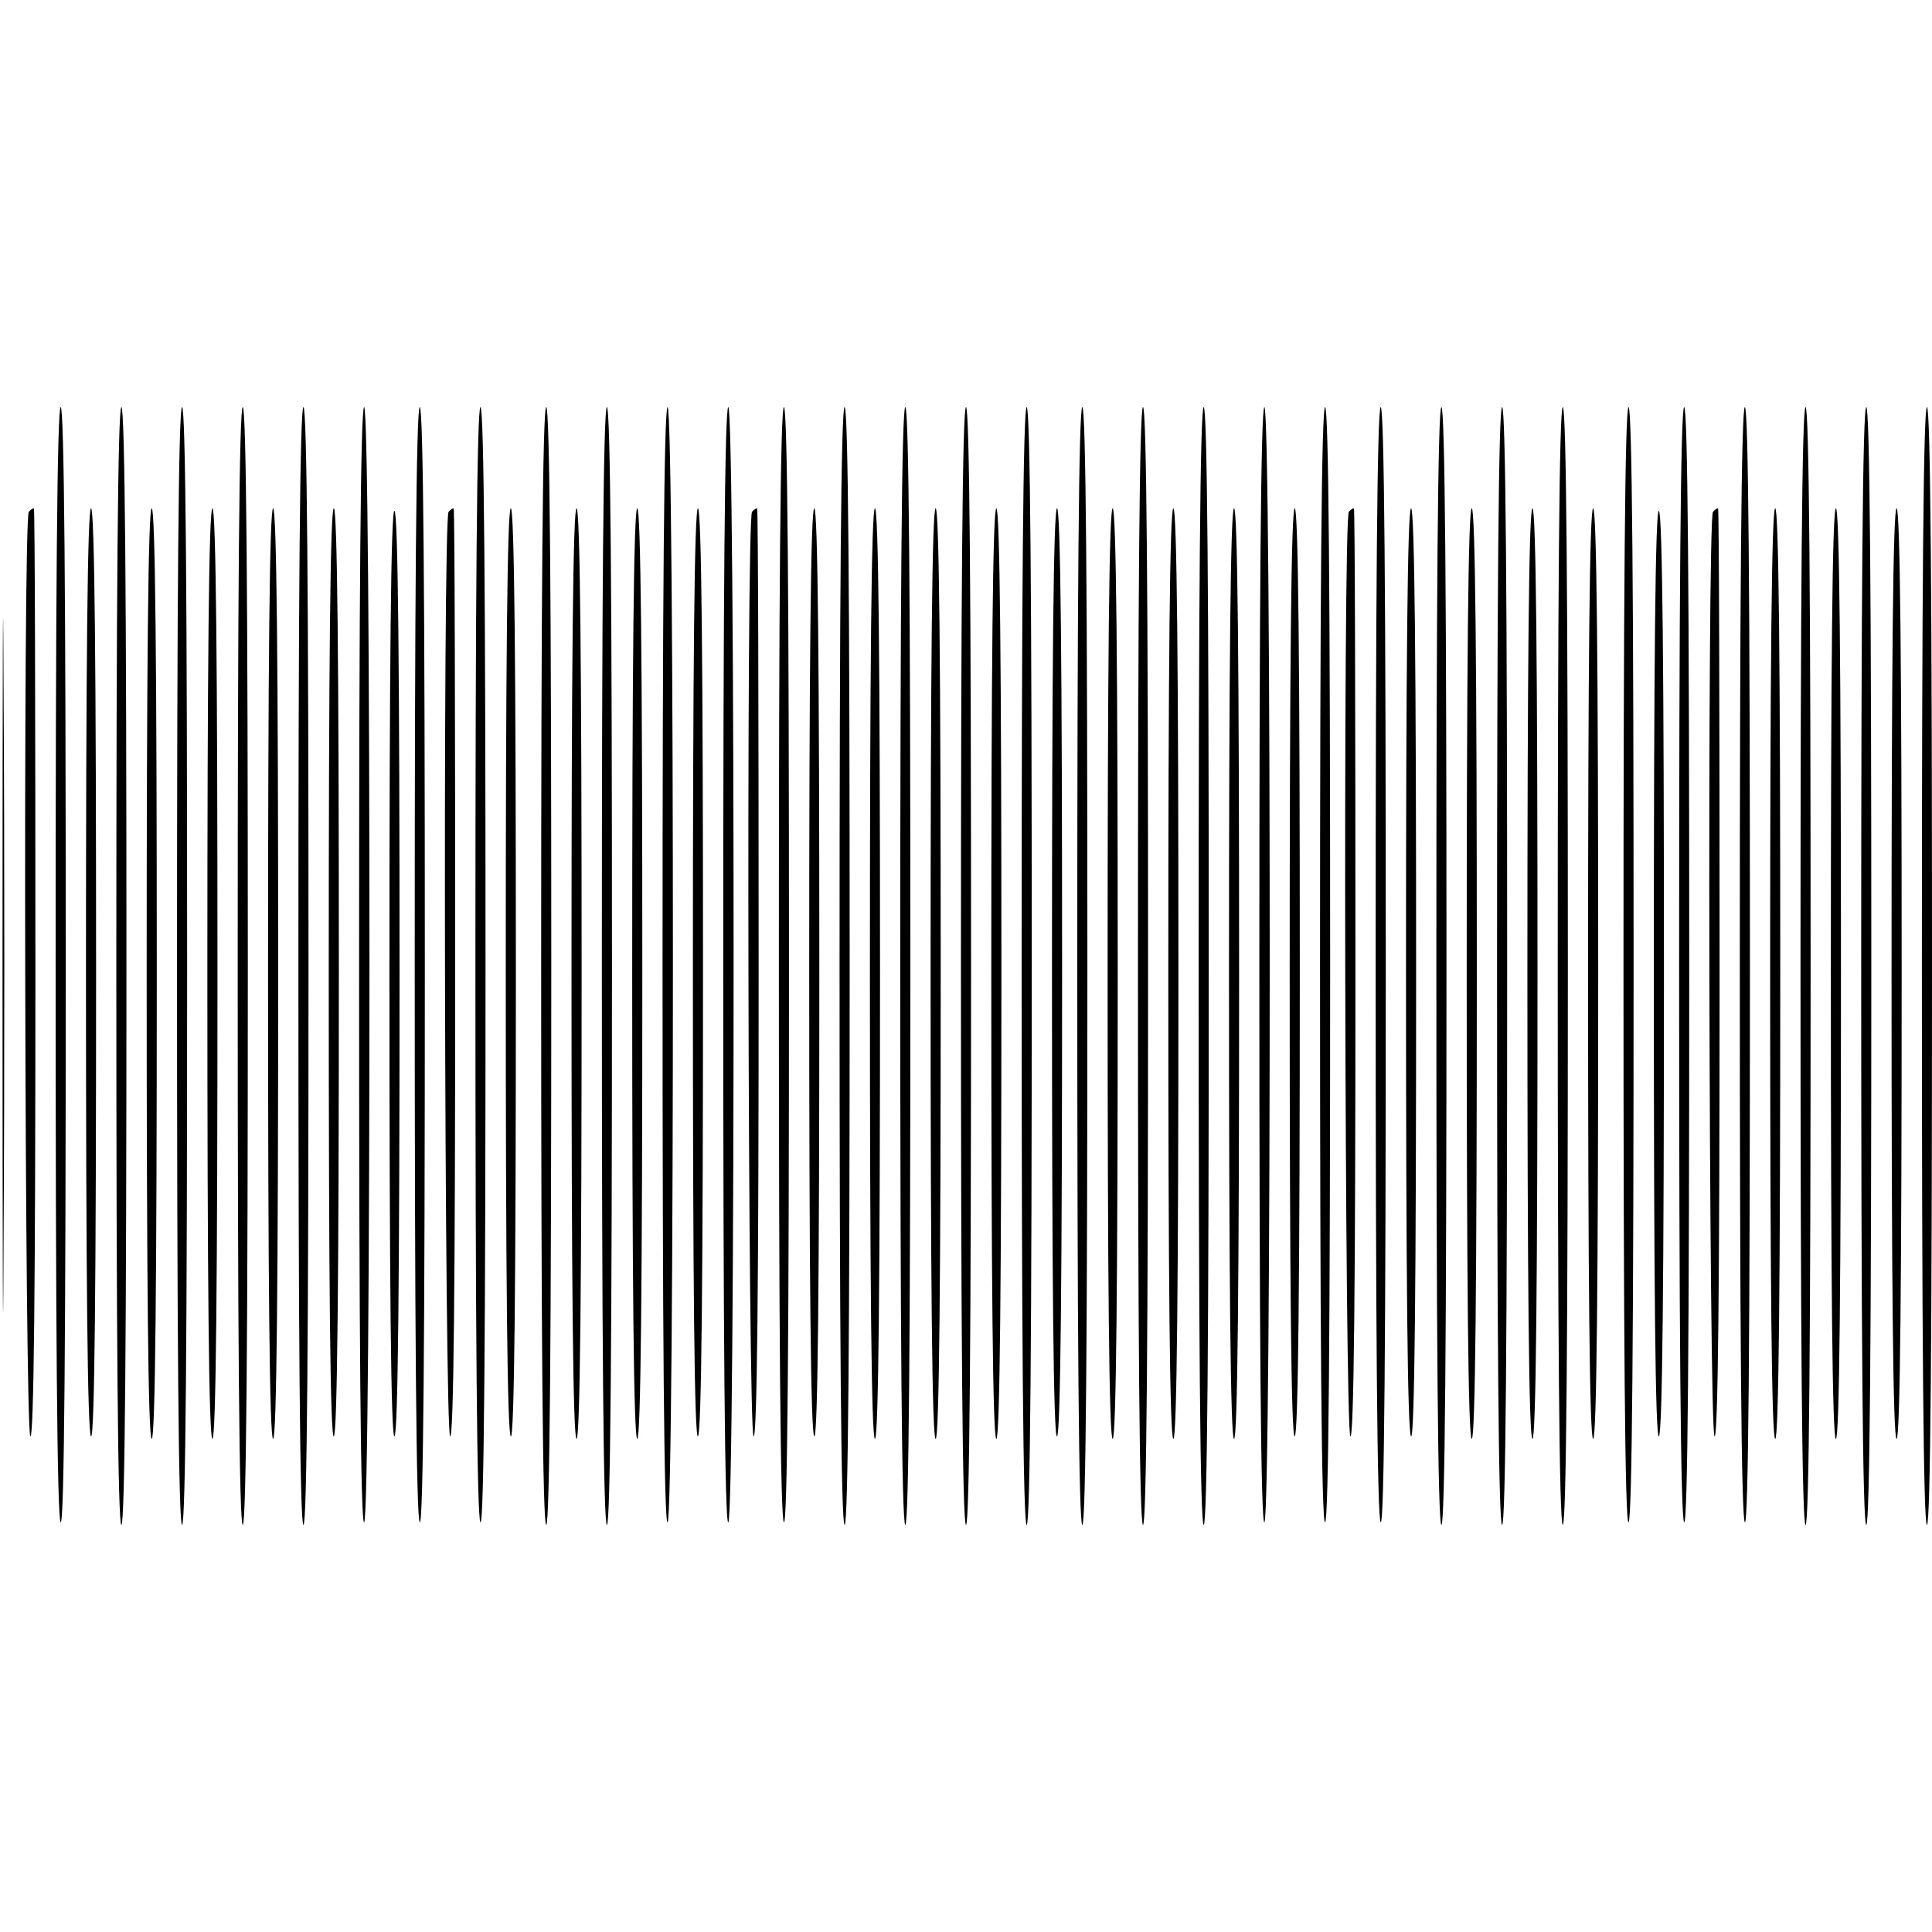 <?xml version="1.0" encoding="UTF-8" standalone="yes"?>
<svg version="1.0" xmlns="http://www.w3.org/2000/svg" width="100mm" height="100mm" viewBox="0 0 382 221" preserveAspectRatio="xMidYMid meet">
  <g transform="translate(0,221) scale(0.1,-0.1)" fill="#000000" stroke="none">
    <path d="M5 1105 c0 -611 1 -859 2 -552 2 307 2 807 0 1110 -1 304 -2 53 -2
-558z"/>
    <path d="M110 1111 c0 -723 3 -1102 10 -1106 7 -4 10 365 10 1099 0 731 -3
1106 -10 1106 -7 0 -10 -373 -10 -1099z"/>
    <path d="M230 1105 c0 -730 3 -1105 10 -1105 7 0 10 375 10 1105 0 730 -3
1105 -10 1105 -7 0 -10 -375 -10 -1105z"/>
    <path d="M350 1105 c0 -730 3 -1105 10 -1105 7 0 10 375 10 1105 0 730 -3
1105 -10 1105 -7 0 -10 -375 -10 -1105z"/>
    <path d="M470 1105 c0 -730 3 -1105 10 -1105 7 0 10 375 10 1105 0 730 -3
1105 -10 1105 -7 0 -10 -375 -10 -1105z"/>
    <path d="M590 1105 c0 -730 3 -1105 10 -1105 7 0 10 375 10 1105 0 730 -3
1105 -10 1105 -7 0 -10 -375 -10 -1105z"/>
    <path d="M710 1104 c0 -734 3 -1103 10 -1099 14 9 14 2205 0 2205 -7 0 -10
-375 -10 -1106z"/>
    <path d="M820 1111 c0 -723 3 -1102 10 -1106 7 -4 10 365 10 1099 0 731 -3
1106 -10 1106 -7 0 -10 -373 -10 -1099z"/>
    <path d="M940 1111 c0 -723 3 -1102 10 -1106 7 -4 10 365 10 1099 0 731 -3
1106 -10 1106 -7 0 -10 -373 -10 -1099z"/>
    <path d="M1070 1105 c0 -730 3 -1105 10 -1105 7 0 10 375 10 1105 0 730 -3
1105 -10 1105 -7 0 -10 -375 -10 -1105z"/>
    <path d="M1190 1105 c0 -730 3 -1105 10 -1105 7 0 10 375 10 1105 0 730 -3
1105 -10 1105 -7 0 -10 -375 -10 -1105z"/>
    <path d="M1310 1104 c0 -734 3 -1103 10 -1099 14 9 14 2205 0 2205 -7 0 -10
-375 -10 -1106z"/>
    <path d="M1430 1104 c0 -734 3 -1103 10 -1099 14 9 14 2205 0 2205 -7 0 -10
-375 -10 -1106z"/>
    <path d="M1540 1111 c0 -723 3 -1102 10 -1106 7 -4 10 365 10 1099 0 731 -3
1106 -10 1106 -7 0 -10 -373 -10 -1099z"/>
    <path d="M1660 1105 c0 -730 3 -1105 10 -1105 7 0 10 375 10 1105 0 730 -3
1105 -10 1105 -7 0 -10 -375 -10 -1105z"/>
    <path d="M1780 1105 c0 -730 3 -1105 10 -1105 7 0 10 375 10 1105 0 730 -3
1105 -10 1105 -7 0 -10 -375 -10 -1105z"/>
    <path d="M1900 1105 c0 -730 3 -1105 10 -1105 7 0 10 375 10 1105 0 730 -3
1105 -10 1105 -7 0 -10 -375 -10 -1105z"/>
    <path d="M2020 1105 c0 -730 3 -1105 10 -1105 7 0 10 375 10 1105 0 730 -3
1105 -10 1105 -7 0 -10 -375 -10 -1105z"/>
    <path d="M2130 1105 c0 -730 3 -1105 10 -1105 7 0 10 375 10 1105 0 730 -3
1105 -10 1105 -7 0 -10 -375 -10 -1105z"/>
    <path d="M2250 1105 c0 -730 3 -1105 10 -1105 7 0 10 375 10 1105 0 730 -3
1105 -10 1105 -7 0 -10 -375 -10 -1105z"/>
    <path d="M2370 1105 c0 -730 3 -1105 10 -1105 7 0 10 375 10 1105 0 730 -3
1105 -10 1105 -7 0 -10 -375 -10 -1105z"/>
    <path d="M2490 1104 c0 -734 3 -1103 10 -1099 14 9 14 2205 0 2205 -7 0 -10
-375 -10 -1106z"/>
    <path d="M2610 1104 c0 -734 3 -1103 10 -1099 7 4 10 383 10 1106 0 726 -3
1099 -10 1099 -7 0 -10 -375 -10 -1106z"/>
    <path d="M2720 1111 c0 -723 3 -1102 10 -1106 7 -4 10 365 10 1099 0 731 -3
1106 -10 1106 -7 0 -10 -373 -10 -1099z"/>
    <path d="M2840 1105 c0 -730 3 -1105 10 -1105 7 0 10 375 10 1105 0 730 -3
1105 -10 1105 -7 0 -10 -375 -10 -1105z"/>
    <path d="M2960 1105 c0 -730 3 -1105 10 -1105 7 0 10 375 10 1105 0 730 -3
1105 -10 1105 -7 0 -10 -375 -10 -1105z"/>
    <path d="M3080 1105 c0 -730 3 -1105 10 -1105 7 0 10 375 10 1105 0 730 -3
1105 -10 1105 -7 0 -10 -375 -10 -1105z"/>
    <path d="M3210 1104 c0 -734 3 -1103 10 -1099 7 4 10 383 10 1106 0 726 -3
1099 -10 1099 -7 0 -10 -375 -10 -1106z"/>
    <path d="M3320 1111 c0 -723 3 -1102 10 -1106 7 -4 10 365 10 1099 0 731 -3
1106 -10 1106 -7 0 -10 -373 -10 -1099z"/>
    <path d="M3440 1111 c0 -723 3 -1102 10 -1106 7 -4 10 365 10 1099 0 731 -3
1106 -10 1106 -7 0 -10 -373 -10 -1099z"/>
    <path d="M3560 1105 c0 -730 3 -1105 10 -1105 7 0 10 375 10 1105 0 730 -3
1105 -10 1105 -7 0 -10 -375 -10 -1105z"/>
    <path d="M3680 1105 c0 -730 3 -1105 10 -1105 7 0 10 375 10 1105 0 730 -3
1105 -10 1105 -7 0 -10 -375 -10 -1105z"/>
    <path d="M3800 1105 c0 -730 3 -1105 10 -1105 7 0 10 375 10 1105 0 730 -3
1105 -10 1105 -7 0 -10 -375 -10 -1105z"/>
    <path d="M57 2003 c-12 -11 -8 -1821 3 -1828 7 -4 10 303 10 914 0 507 -1 921
-3 921 -2 0 -7 -3 -10 -7z"/>
    <path d="M170 1096 c0 -599 3 -917 10 -921 7 -4 10 303 10 914 0 607 -3 921
-10 921 -7 0 -10 -311 -10 -914z"/>
    <path d="M290 1090 c0 -607 3 -920 10 -920 7 0 10 313 10 920 0 607 -3 920
-10 920 -7 0 -10 -313 -10 -920z"/>
    <path d="M410 1090 c0 -607 3 -920 10 -920 7 0 10 313 10 920 0 607 -3 920
-10 920 -7 0 -10 -313 -10 -920z"/>
    <path d="M530 1090 c0 -607 3 -920 10 -920 7 0 10 313 10 920 0 607 -3 920
-10 920 -7 0 -10 -313 -10 -920z"/>
    <path d="M650 1089 c0 -611 3 -918 10 -914 7 4 10 322 10 921 0 603 -3 914
-10 914 -7 0 -10 -314 -10 -921z"/>
    <path d="M770 1090 c0 -612 3 -919 10 -915 7 4 10 320 10 915 0 595 -3 911
-10 915 -7 4 -10 -303 -10 -915z"/>
    <path d="M887 2003 c-12 -11 -8 -1821 3 -1828 7 -4 10 303 10 914 0 507 -1
921 -3 921 -2 0 -7 -3 -10 -7z"/>
    <path d="M1000 1096 c0 -599 3 -917 10 -921 7 -4 10 303 10 914 0 607 -3 921
-10 921 -7 0 -10 -311 -10 -914z"/>
    <path d="M1130 1090 c0 -607 3 -920 10 -920 7 0 10 313 10 920 0 607 -3 920
-10 920 -7 0 -10 -313 -10 -920z"/>
    <path d="M1250 1090 c0 -607 3 -920 10 -920 7 0 10 313 10 920 0 607 -3 920
-10 920 -7 0 -10 -313 -10 -920z"/>
    <path d="M1370 1089 c0 -611 3 -918 10 -914 7 4 10 322 10 921 0 603 -3 914
-10 914 -7 0 -10 -314 -10 -921z"/>
    <path d="M1487 2003 c-12 -11 -8 -1821 3 -1828 7 -4 10 303 10 914 0 507 -1
921 -3 921 -2 0 -7 -3 -10 -7z"/>
    <path d="M1600 1096 c0 -599 3 -917 10 -921 7 -4 10 303 10 914 0 607 -3 921
-10 921 -7 0 -10 -311 -10 -914z"/>
    <path d="M1720 1090 c0 -607 3 -920 10 -920 7 0 10 313 10 920 0 607 -3 920
-10 920 -7 0 -10 -313 -10 -920z"/>
    <path d="M1840 1090 c0 -607 3 -920 10 -920 7 0 10 313 10 920 0 607 -3 920
-10 920 -7 0 -10 -313 -10 -920z"/>
    <path d="M1960 1090 c0 -607 3 -920 10 -920 7 0 10 313 10 920 0 607 -3 920
-10 920 -7 0 -10 -313 -10 -920z"/>
    <path d="M2080 1089 c0 -611 3 -918 10 -914 7 4 10 322 10 921 0 603 -3 914
-10 914 -7 0 -10 -314 -10 -921z"/>
    <path d="M2190 1090 c0 -607 3 -920 10 -920 7 0 10 313 10 920 0 607 -3 920
-10 920 -7 0 -10 -313 -10 -920z"/>
    <path d="M2310 1090 c0 -607 3 -920 10 -920 7 0 10 313 10 920 0 607 -3 920
-10 920 -7 0 -10 -313 -10 -920z"/>
    <path d="M2430 1090 c0 -607 3 -920 10 -920 7 0 10 313 10 920 0 607 -3 920
-10 920 -7 0 -10 -313 -10 -920z"/>
    <path d="M2550 1089 c0 -611 3 -918 10 -914 7 4 10 322 10 921 0 603 -3 914
-10 914 -7 0 -10 -314 -10 -921z"/>
    <path d="M2667 2003 c-12 -11 -8 -1821 3 -1828 7 -4 10 303 10 914 0 507 -1
921 -3 921 -2 0 -7 -3 -10 -7z"/>
    <path d="M2780 1096 c0 -599 3 -917 10 -921 7 -4 10 303 10 914 0 607 -3 921
-10 921 -7 0 -10 -311 -10 -914z"/>
    <path d="M2900 1090 c0 -607 3 -920 10 -920 7 0 10 313 10 920 0 607 -3 920
-10 920 -7 0 -10 -313 -10 -920z"/>
    <path d="M3020 1090 c0 -607 3 -920 10 -920 7 0 10 313 10 920 0 607 -3 920
-10 920 -7 0 -10 -313 -10 -920z"/>
    <path d="M3140 1090 c0 -607 3 -920 10 -920 7 0 10 313 10 920 0 607 -3 920
-10 920 -7 0 -10 -313 -10 -920z"/>
    <path d="M3270 1090 c0 -612 3 -919 10 -915 7 4 10 320 10 915 0 595 -3 911
-10 915 -7 4 -10 -303 -10 -915z"/>
    <path d="M3387 2003 c-12 -11 -8 -1821 3 -1828 7 -4 10 303 10 914 0 507 -1
921 -3 921 -2 0 -7 -3 -10 -7z"/>
    <path d="M3500 1090 c0 -607 3 -920 10 -920 7 0 10 313 10 920 0 607 -3 920
-10 920 -7 0 -10 -313 -10 -920z"/>
    <path d="M3620 1090 c0 -607 3 -920 10 -920 7 0 10 313 10 920 0 607 -3 920
-10 920 -7 0 -10 -313 -10 -920z"/>
    <path d="M3740 1090 c0 -607 3 -920 10 -920 7 0 10 313 10 920 0 607 -3 920
-10 920 -7 0 -10 -313 -10 -920z"/>
  </g>
</svg>